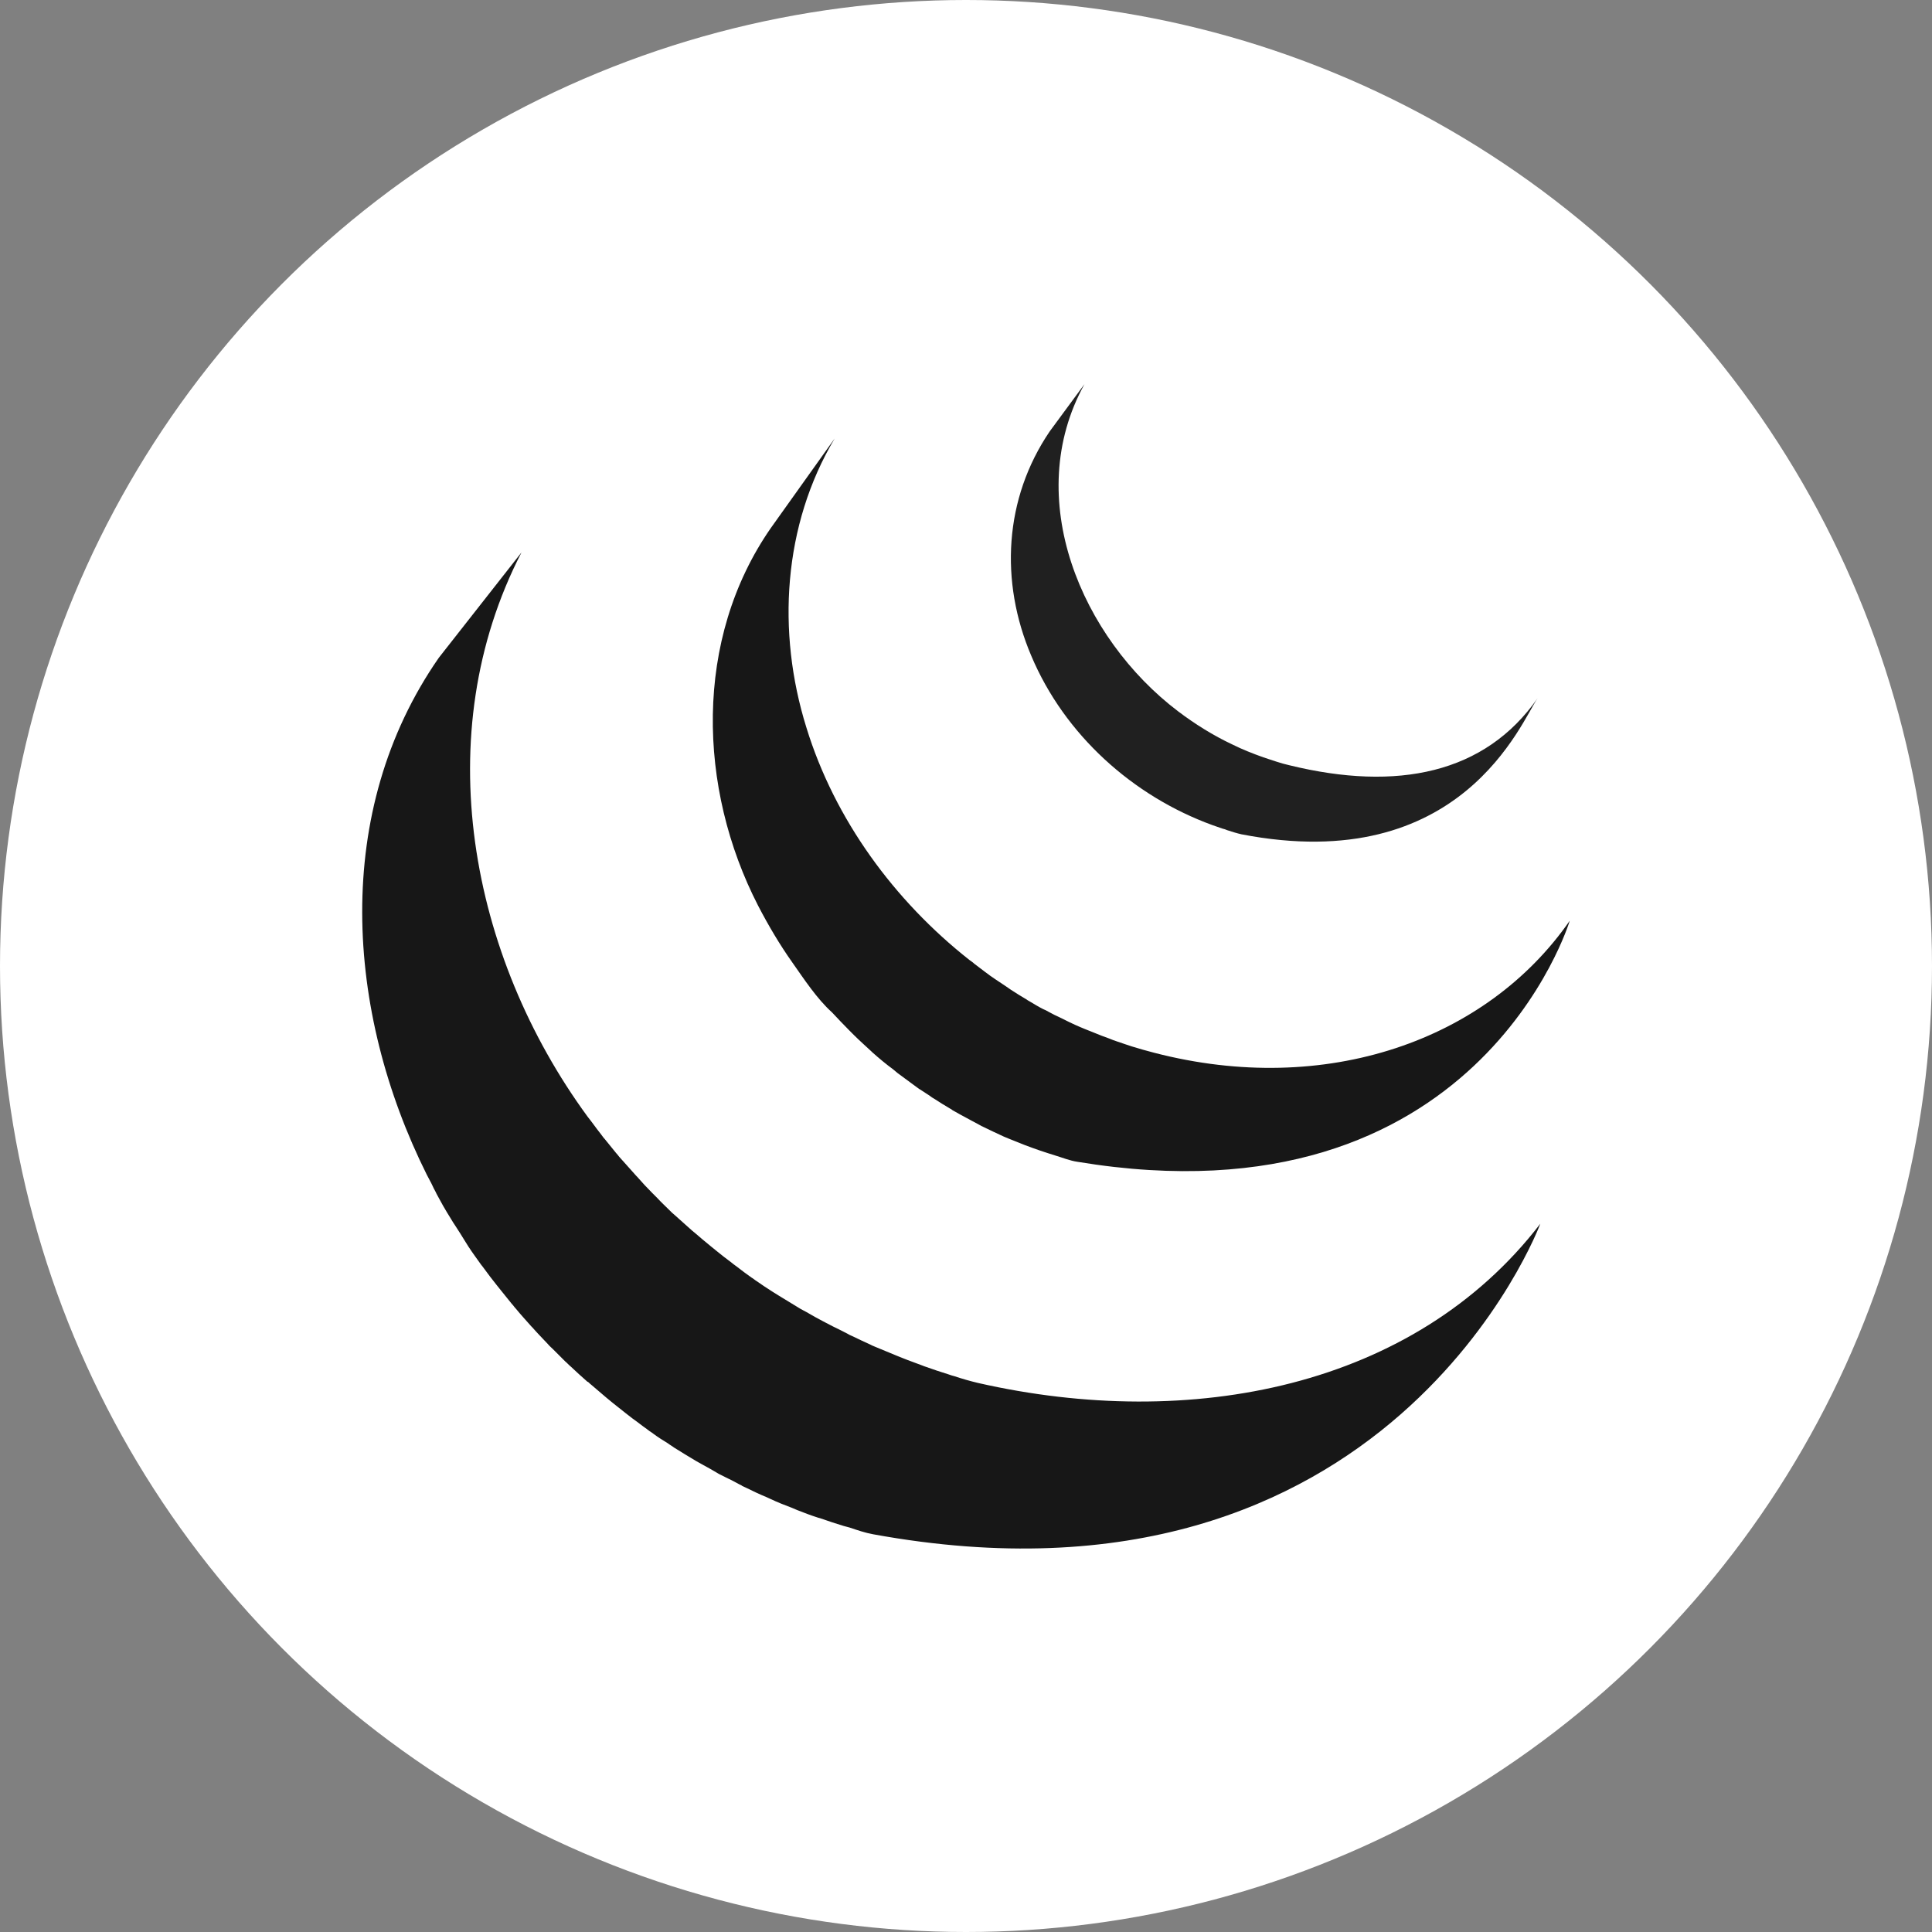 <?xml version="1.0" encoding="UTF-8" standalone="no"?>
<svg
   xmlns:dc="http://purl.org/dc/elements/1.1/"
   xmlns:cc="http://creativecommons.org/ns#"
   xmlns:rdf="http://www.w3.org/1999/02/22-rdf-syntax-ns#"
   xmlns:svg="http://www.w3.org/2000/svg"
   xmlns="http://www.w3.org/2000/svg"
   xmlns:sodipodi="http://sodipodi.sourceforge.net/DTD/sodipodi-0.dtd"
   xmlns:inkscape="http://www.inkscape.org/namespaces/inkscape"
   width="512"
   height="512"
   version="1.1"
   id="svg15"
   sodipodi:docname="jqueryWhite.svg"
   inkscape:version="0.92.5 (2060ec1f9f, 2020-04-08)">
  <rect width="100%" height="100%" fill="#808080" stroke="none"/>
  <defs
     id="defs19" />
  <sodipodi:namedview
     pagecolor="#ffffff"
     bordercolor="#666666"
     borderopacity="1"
     objecttolerance="10"
     gridtolerance="10"
     guidetolerance="10"
     inkscape:pageopacity="0"
     inkscape:pageshadow="2"
     inkscape:window-width="775"
     inkscape:window-height="480"
     id="namedview17"
     showgrid="false"
     inkscape:zoom="0.4609375"
     inkscape:cx="256"
     inkscape:cy="256"
     inkscape:window-x="0"
     inkscape:window-y="27"
     inkscape:window-maximized="0"
     inkscape:current-layer="g13" />
  <g
     id="g5">
    <title
       id="title2">background</title>
    <rect
       fill="none"
       id="canvas_background"
       height="402"
       width="582"
       y="-1"
       x="-1" />
  </g>
  <g
     id="g13">
    <title
       id="title7">Layer 1</title>
    <circle
       r="256"
       id="ellipse"
       fill="#ffffff"
       cy="256"
       cx="256" />
    <path
       id="svg_2"
       fill="#000000"
       d="m116.3,174.3c-28.3,40.7 -24.8,93.7 -3.2,137c0.5,1 1.1,2 1.6,3.1c0.3,0.7 0.7,1.3 1,2c0.2,0.4 0.4,0.7 0.6,1.1c0.4,0.7 0.7,1.3 1.1,2c0.7,1.2 1.4,2.4 2.1,3.5c0.4,0.7 0.8,1.3 1.2,1.9c0.8,1.2 1.6,2.5 2.4,3.8c0.3,0.5 0.7,1.1 1,1.6c1.1,1.7 2.3,3.3 3.5,5c0,0 0.1,0.1 0.1,0.1c0.2,0.3 0.4,0.5 0.6,0.8c1,1.4 2.1,2.8 3.2,4.2c0.4,0.5 0.8,1 1.2,1.5c1,1.2 1.9,2.4 2.9,3.6c0.4,0.4 0.7,0.9 1.1,1.3c1.3,1.6 2.7,3.1 4.1,4.7c0,0 0.1,0.1 0.1,0.1c0.1,0.1 0.1,0.1 0.2,0.2c1.3,1.5 2.7,2.9 4.1,4.4c0.4,0.5 0.9,0.9 1.3,1.3c1.1,1.1 2.2,2.2 3.3,3.3c0.5,0.4 0.9,0.9 1.4,1.3c1.5,1.4 3,2.8 4.5,4.1c0,0 0,0 0.1,0c0.3,0.2 0.5,0.5 0.8,0.7c1.4,1.2 2.7,2.3 4.1,3.5c0.6,0.5 1.1,0.9 1.7,1.4c1.1,0.9 2.3,1.8 3.4,2.7c0.6,0.5 1.2,0.9 1.8,1.4c1.3,0.9 2.5,1.9 3.8,2.8c0.5,0.4 0.9,0.7 1.4,1c0.1,0.1 0.3,0.2 0.4,0.3c1.2,0.9 2.5,1.7 3.8,2.5c0.5,0.4 1.1,0.7 1.6,1.1c1.9,1.2 3.9,2.4 5.9,3.6c0.5,0.3 1.1,0.6 1.6,0.9c1.5,0.8 2.9,1.6 4.4,2.5c0.8,0.4 1.6,0.8 2.4,1.2c1.1,0.5 2.1,1.1 3.1,1.6c0.2,0.1 0.5,0.2 0.7,0.4c0.4,0.2 0.9,0.4 1.3,0.6c1.6,0.8 3.3,1.6 5,2.3c0.4,0.2 0.7,0.3 1.1,0.5c1.9,0.9 3.9,1.7 5.8,2.4c0.5,0.2 0.9,0.4 1.4,0.6c1.8,0.7 3.6,1.4 5.5,2c0.2,0.1 0.5,0.1 0.7,0.2c2,0.7 4.1,1.4 6.1,2c0.5,0.1 1,0.3 1.5,0.4c2.1,0.7 4.1,1.4 6.3,1.8c137,25 176.8,-82.3 176.8,-82.3c-33.4,43.5 -92.7,55 -149,42.2c-2.1,-0.5 -4.2,-1.1 -6.3,-1.8c-0.5,-0.1 -1,-0.3 -1.6,-0.5c-2,-0.6 -4,-1.3 -6,-2c-0.3,-0.1 -0.6,-0.2 -0.8,-0.3c-1.8,-0.7 -3.6,-1.3 -5.3,-2c-0.5,-0.2 -1,-0.4 -1.5,-0.6c-1.9,-0.8 -3.9,-1.6 -5.8,-2.4c-0.4,-0.2 -0.8,-0.3 -1.1,-0.5c-1.6,-0.7 -3.2,-1.5 -4.9,-2.3c-0.5,-0.2 -0.9,-0.4 -1.4,-0.7c-1.2,-0.6 -2.5,-1.3 -3.8,-1.9c-0.8,-0.4 -1.7,-0.9 -2.5,-1.3c-1.5,-0.8 -3,-1.6 -4.5,-2.5c-0.5,-0.3 -1,-0.5 -1.5,-0.8c-2,-1.2 -3.9,-2.4 -5.9,-3.6c-0.5,-0.3 -1.1,-0.7 -1.6,-1c-1.4,-0.9 -2.8,-1.8 -4.2,-2.8c-0.5,-0.3 -0.9,-0.7 -1.3,-0.9c-1.3,-0.9 -2.6,-1.9 -3.9,-2.9c-0.6,-0.4 -1.2,-0.9 -1.7,-1.3c-1.2,-0.9 -2.4,-1.8 -3.6,-2.8c-0.5,-0.4 -1.1,-0.9 -1.6,-1.3c-1.5,-1.2 -3,-2.5 -4.4,-3.7c-0.2,-0.1 -0.3,-0.3 -0.5,-0.4c-1.6,-1.4 -3.1,-2.8 -4.7,-4.2c-0.5,-0.4 -0.9,-0.8 -1.3,-1.2c-1.1,-1.1 -2.3,-2.2 -3.3,-3.3c-0.4,-0.4 -0.9,-0.9 -1.3,-1.3c-1.4,-1.4 -2.8,-2.9 -4.1,-4.4c-0.1,-0.1 -0.1,-0.1 -0.2,-0.2c-1.4,-1.6 -2.8,-3.1 -4.2,-4.7c-0.4,-0.4 -0.7,-0.9 -1.1,-1.3c-1,-1.2 -2,-2.5 -3,-3.7c-0.4,-0.4 -0.7,-0.9 -1.1,-1.4c-1.2,-1.5 -2.3,-3.1 -3.5,-4.6c-31.2,-42.6 -42.4,-101.3 -17.5,-149.5"
       style="fill:#171717;fill-opacity:1" />
    <path
       id="svg_3"
       fill="#000000"
       d="m204.3,139.9c-20.5,29.5 -19.4,69 -3.4,100.1c2.7,5.2 5.7,10.3 9.1,15.1c3.1,4.4 6.5,9.6 10.5,13.2c1.5,1.6 3,3.2 4.6,4.8c0.4,0.4 0.8,0.8 1.2,1.2c1.5,1.5 3.1,2.9 4.7,4.4c0.1,0.1 0.1,0.1 0.2,0.2c0,0 0,0 0,0c1.8,1.6 3.6,3.1 5.5,4.5c0.4,0.3 0.8,0.7 1.2,1c1.9,1.4 3.8,2.8 5.7,4.2c0.1,0 0.1,0.1 0.2,0.1c0.9,0.6 1.7,1.1 2.6,1.7c0.4,0.3 0.8,0.6 1.2,0.8c1.4,0.9 2.8,1.8 4.2,2.6c0.2,0.1 0.4,0.2 0.6,0.4c1.2,0.7 2.5,1.4 3.8,2.1c0.4,0.2 0.9,0.5 1.3,0.7c0.9,0.5 1.7,0.9 2.6,1.4c0.1,0.1 0.3,0.1 0.4,0.2c1.8,0.9 3.6,1.7 5.5,2.6c0.4,0.2 0.8,0.3 1.2,0.5c1.5,0.6 3,1.2 4.5,1.8c0.6,0.2 1.3,0.5 1.9,0.7c1.4,0.5 2.8,1 4.1,1.4c0.6,0.2 1.2,0.4 1.9,0.6c2,0.6 3.9,1.4 6,1.7c106,17.5 130.4,-63.9 130.4,-63.9c-22,31.7 -64.6,46.8 -110.1,35c-2,-0.5 -4,-1.1 -6,-1.7c-0.6,-0.2 -1.2,-0.4 -1.8,-0.6c-1.4,-0.5 -2.8,-0.9 -4.2,-1.5c-0.6,-0.2 -1.3,-0.5 -1.9,-0.7c-1.5,-0.6 -3,-1.2 -4.5,-1.8c-0.4,-0.2 -0.8,-0.3 -1.2,-0.5c-1.9,-0.8 -3.7,-1.7 -5.5,-2.6c-0.9,-0.4 -1.9,-0.9 -2.8,-1.4c-0.5,-0.3 -1.1,-0.6 -1.6,-0.8c-1.2,-0.6 -2.3,-1.3 -3.5,-2c-0.3,-0.2 -0.6,-0.3 -0.8,-0.5c-1.4,-0.8 -2.8,-1.7 -4.2,-2.6c-0.4,-0.3 -0.9,-0.6 -1.3,-0.9c-0.9,-0.6 -1.8,-1.2 -2.7,-1.8c-2,-1.3 -3.8,-2.8 -5.7,-4.2c-0.4,-0.4 -0.9,-0.7 -1.3,-1c-19.9,-15.7 -35.7,-37.2 -43.2,-61.6c-7.9,-25.3 -6.2,-53.6 7.5,-76.6"
       style="fill:#171717;fill-opacity:1" />
    <path
       id="svg_4"
       fill="#000000"
       d="m278.2,114.3c-12.1,17.8 -13.3,39.8 -4.9,59.5c8.8,20.9 26.9,37.2 48.1,44.9c0.9,0.3 1.7,0.6 2.6,0.9c0.4,0.1 0.8,0.2 1.2,0.4c1.2,0.4 2.5,0.8 3.8,1.1c58.4,11.3 74.2,-30 78.5,-36.1c-13.9,20 -37.2,24.8 -65.8,17.8c-2.3,-0.5 -4.7,-1.4 -6.9,-2.1c-2.8,-1 -5.6,-2.1 -8.2,-3.4c-5.1,-2.4 -9.9,-5.4 -14.4,-8.8c-25.6,-19.4 -41.5,-56.5 -24.8,-86.7"
       style="fill:#171717;fill-opacity:0.959" />
  </g>
</svg>
